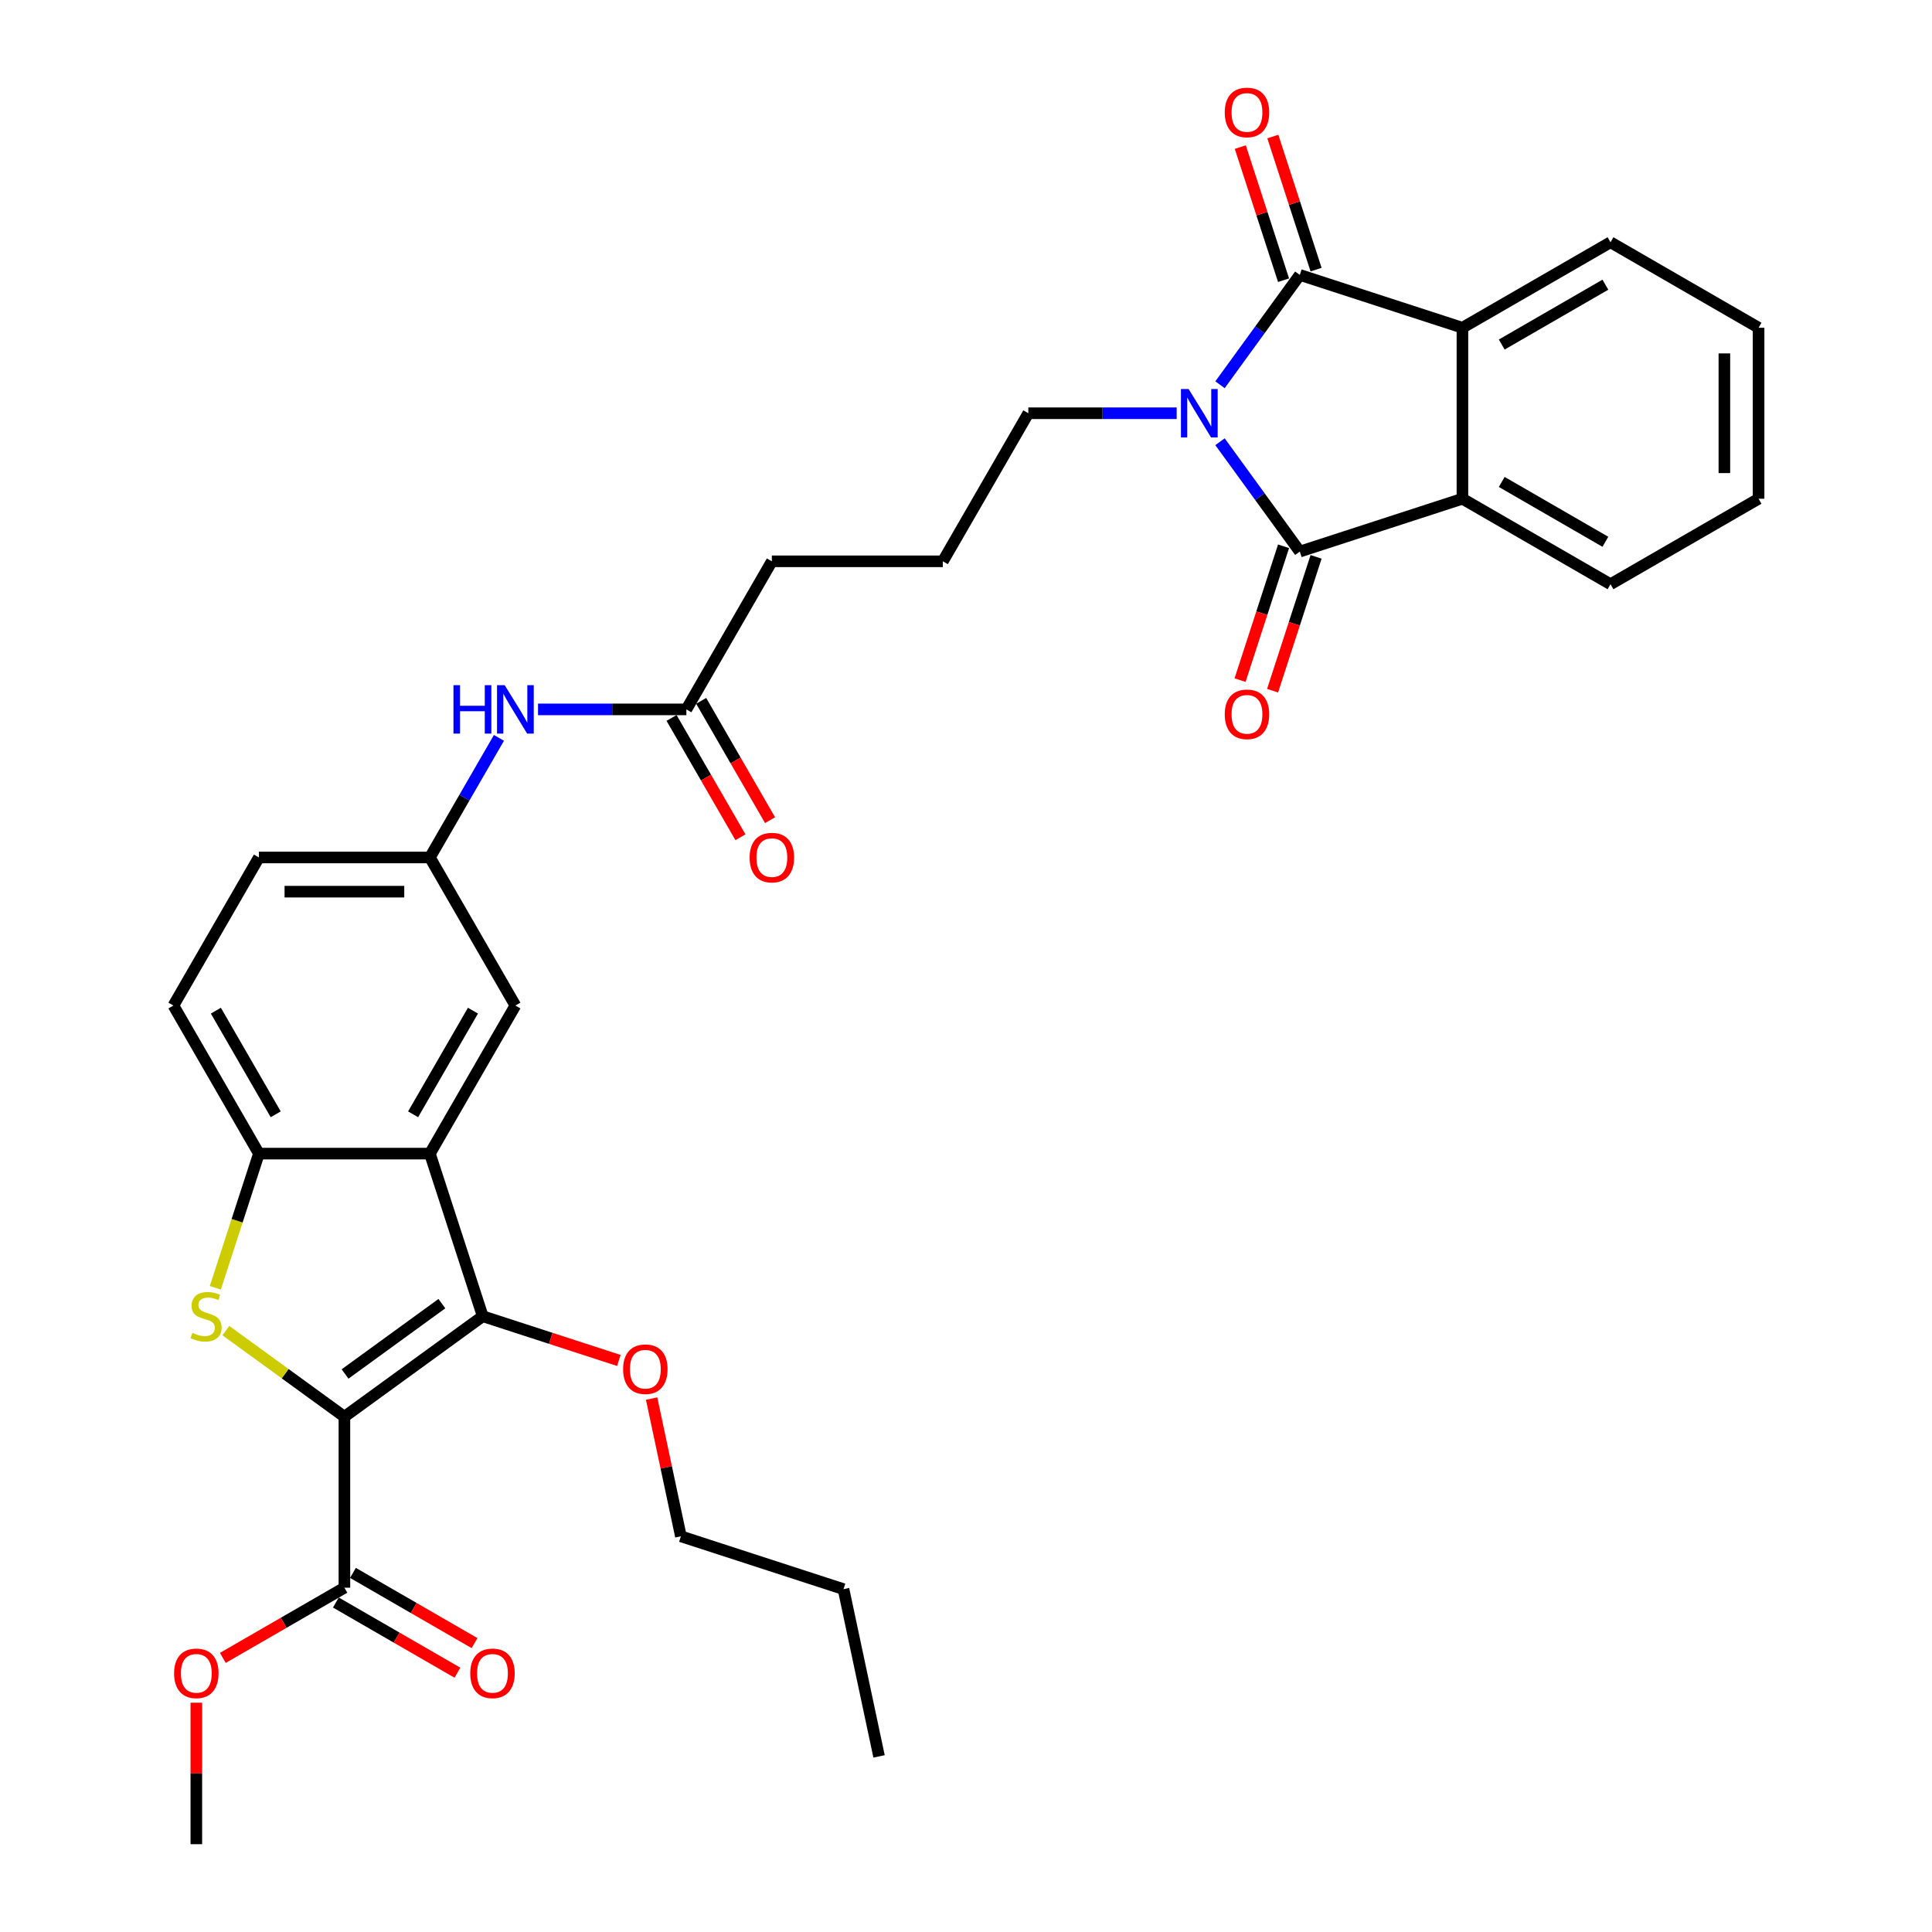 <?xml version='1.0' encoding='iso-8859-1'?>
<svg version='1.1' baseProfile='full'
              xmlns='http://www.w3.org/2000/svg'
                      xmlns:rdkit='http://www.rdkit.org/xml'
                      xmlns:xlink='http://www.w3.org/1999/xlink'
                  xml:space='preserve'
width='1000px' height='1000px' viewBox='0 0 1000 1000'>
<!-- END OF HEADER -->
<rect style='opacity:1.0;fill:#FFFFFF;stroke:none' width='1000' height='1000' x='0' y='0'> </rect>
<path class='bond-3' d='M 178.264,733.296 L 147.589,711.01' style='fill:none;fill-rule:evenodd;stroke:#000000;stroke-width:6px;stroke-linecap:butt;stroke-linejoin:miter;stroke-opacity:1' />
<path class='bond-3' d='M 147.589,711.01 L 116.914,688.723' style='fill:none;fill-rule:evenodd;stroke:#CCCC00;stroke-width:6px;stroke-linecap:butt;stroke-linejoin:miter;stroke-opacity:1' />
<path class='bond-4' d='M 178.264,733.296 L 249.862,681.277' style='fill:none;fill-rule:evenodd;stroke:#000000;stroke-width:6px;stroke-linecap:butt;stroke-linejoin:miter;stroke-opacity:1' />
<path class='bond-4' d='M 178.6,711.174 L 228.718,674.76' style='fill:none;fill-rule:evenodd;stroke:#000000;stroke-width:6px;stroke-linecap:butt;stroke-linejoin:miter;stroke-opacity:1' />
<path class='bond-9' d='M 178.264,733.296 L 178.264,821.796' style='fill:none;fill-rule:evenodd;stroke:#000000;stroke-width:6px;stroke-linecap:butt;stroke-linejoin:miter;stroke-opacity:1' />
<path class='bond-0' d='M 609.045,213.894 L 570.654,213.894' style='fill:none;fill-rule:evenodd;stroke:#0000FF;stroke-width:6px;stroke-linecap:butt;stroke-linejoin:miter;stroke-opacity:1' />
<path class='bond-0' d='M 570.654,213.894 L 532.263,213.894' style='fill:none;fill-rule:evenodd;stroke:#000000;stroke-width:6px;stroke-linecap:butt;stroke-linejoin:miter;stroke-opacity:1' />
<path class='bond-1' d='M 631.475,228.638 L 652.128,257.065' style='fill:none;fill-rule:evenodd;stroke:#0000FF;stroke-width:6px;stroke-linecap:butt;stroke-linejoin:miter;stroke-opacity:1' />
<path class='bond-1' d='M 652.128,257.065 L 672.782,285.492' style='fill:none;fill-rule:evenodd;stroke:#000000;stroke-width:6px;stroke-linecap:butt;stroke-linejoin:miter;stroke-opacity:1' />
<path class='bond-2' d='M 631.475,199.15 L 652.128,170.723' style='fill:none;fill-rule:evenodd;stroke:#0000FF;stroke-width:6px;stroke-linecap:butt;stroke-linejoin:miter;stroke-opacity:1' />
<path class='bond-2' d='M 652.128,170.723 L 672.782,142.296' style='fill:none;fill-rule:evenodd;stroke:#000000;stroke-width:6px;stroke-linecap:butt;stroke-linejoin:miter;stroke-opacity:1' />
<path class='bond-6' d='M 672.782,285.492 L 756.95,258.144' style='fill:none;fill-rule:evenodd;stroke:#000000;stroke-width:6px;stroke-linecap:butt;stroke-linejoin:miter;stroke-opacity:1' />
<path class='bond-11' d='M 664.365,282.757 L 653.109,317.398' style='fill:none;fill-rule:evenodd;stroke:#000000;stroke-width:6px;stroke-linecap:butt;stroke-linejoin:miter;stroke-opacity:1' />
<path class='bond-11' d='M 653.109,317.398 L 641.853,352.039' style='fill:none;fill-rule:evenodd;stroke:#FF0000;stroke-width:6px;stroke-linecap:butt;stroke-linejoin:miter;stroke-opacity:1' />
<path class='bond-11' d='M 681.198,288.226 L 669.943,322.868' style='fill:none;fill-rule:evenodd;stroke:#000000;stroke-width:6px;stroke-linecap:butt;stroke-linejoin:miter;stroke-opacity:1' />
<path class='bond-11' d='M 669.943,322.868 L 658.687,357.509' style='fill:none;fill-rule:evenodd;stroke:#FF0000;stroke-width:6px;stroke-linecap:butt;stroke-linejoin:miter;stroke-opacity:1' />
<path class='bond-7' d='M 672.782,142.296 L 756.95,169.644' style='fill:none;fill-rule:evenodd;stroke:#000000;stroke-width:6px;stroke-linecap:butt;stroke-linejoin:miter;stroke-opacity:1' />
<path class='bond-12' d='M 681.198,139.561 L 670.006,105.115' style='fill:none;fill-rule:evenodd;stroke:#000000;stroke-width:6px;stroke-linecap:butt;stroke-linejoin:miter;stroke-opacity:1' />
<path class='bond-12' d='M 670.006,105.115 L 658.814,70.668' style='fill:none;fill-rule:evenodd;stroke:#FF0000;stroke-width:6px;stroke-linecap:butt;stroke-linejoin:miter;stroke-opacity:1' />
<path class='bond-12' d='M 664.365,145.031 L 653.172,110.584' style='fill:none;fill-rule:evenodd;stroke:#000000;stroke-width:6px;stroke-linecap:butt;stroke-linejoin:miter;stroke-opacity:1' />
<path class='bond-12' d='M 653.172,110.584 L 641.98,76.138' style='fill:none;fill-rule:evenodd;stroke:#FF0000;stroke-width:6px;stroke-linecap:butt;stroke-linejoin:miter;stroke-opacity:1' />
<path class='bond-8' d='M 111.445,666.569 L 122.73,631.839' style='fill:none;fill-rule:evenodd;stroke:#CCCC00;stroke-width:6px;stroke-linecap:butt;stroke-linejoin:miter;stroke-opacity:1' />
<path class='bond-8' d='M 122.73,631.839 L 134.014,597.109' style='fill:none;fill-rule:evenodd;stroke:#000000;stroke-width:6px;stroke-linecap:butt;stroke-linejoin:miter;stroke-opacity:1' />
<path class='bond-5' d='M 249.862,681.277 L 222.514,597.109' style='fill:none;fill-rule:evenodd;stroke:#000000;stroke-width:6px;stroke-linecap:butt;stroke-linejoin:miter;stroke-opacity:1' />
<path class='bond-20' d='M 249.862,681.277 L 285.087,692.723' style='fill:none;fill-rule:evenodd;stroke:#000000;stroke-width:6px;stroke-linecap:butt;stroke-linejoin:miter;stroke-opacity:1' />
<path class='bond-20' d='M 285.087,692.723 L 320.313,704.168' style='fill:none;fill-rule:evenodd;stroke:#FF0000;stroke-width:6px;stroke-linecap:butt;stroke-linejoin:miter;stroke-opacity:1' />
<path class='bond-10' d='M 222.514,597.109 L 266.764,520.466' style='fill:none;fill-rule:evenodd;stroke:#000000;stroke-width:6px;stroke-linecap:butt;stroke-linejoin:miter;stroke-opacity:1' />
<path class='bond-10' d='M 213.823,576.763 L 244.798,523.112' style='fill:none;fill-rule:evenodd;stroke:#000000;stroke-width:6px;stroke-linecap:butt;stroke-linejoin:miter;stroke-opacity:1' />
<path class='bond-33' d='M 222.514,597.109 L 134.014,597.109' style='fill:none;fill-rule:evenodd;stroke:#000000;stroke-width:6px;stroke-linecap:butt;stroke-linejoin:miter;stroke-opacity:1' />
<path class='bond-23' d='M 756.95,258.144 L 833.593,302.394' style='fill:none;fill-rule:evenodd;stroke:#000000;stroke-width:6px;stroke-linecap:butt;stroke-linejoin:miter;stroke-opacity:1' />
<path class='bond-23' d='M 777.296,249.453 L 830.946,280.427' style='fill:none;fill-rule:evenodd;stroke:#000000;stroke-width:6px;stroke-linecap:butt;stroke-linejoin:miter;stroke-opacity:1' />
<path class='bond-35' d='M 756.95,258.144 L 756.95,169.644' style='fill:none;fill-rule:evenodd;stroke:#000000;stroke-width:6px;stroke-linecap:butt;stroke-linejoin:miter;stroke-opacity:1' />
<path class='bond-24' d='M 756.95,169.644 L 833.593,125.394' style='fill:none;fill-rule:evenodd;stroke:#000000;stroke-width:6px;stroke-linecap:butt;stroke-linejoin:miter;stroke-opacity:1' />
<path class='bond-24' d='M 777.296,178.335 L 830.946,147.36' style='fill:none;fill-rule:evenodd;stroke:#000000;stroke-width:6px;stroke-linecap:butt;stroke-linejoin:miter;stroke-opacity:1' />
<path class='bond-17' d='M 134.014,597.109 L 89.764,520.466' style='fill:none;fill-rule:evenodd;stroke:#000000;stroke-width:6px;stroke-linecap:butt;stroke-linejoin:miter;stroke-opacity:1' />
<path class='bond-17' d='M 142.705,576.763 L 111.73,523.112' style='fill:none;fill-rule:evenodd;stroke:#000000;stroke-width:6px;stroke-linecap:butt;stroke-linejoin:miter;stroke-opacity:1' />
<path class='bond-16' d='M 173.839,829.46 L 205.302,847.625' style='fill:none;fill-rule:evenodd;stroke:#000000;stroke-width:6px;stroke-linecap:butt;stroke-linejoin:miter;stroke-opacity:1' />
<path class='bond-16' d='M 205.302,847.625 L 236.764,865.79' style='fill:none;fill-rule:evenodd;stroke:#FF0000;stroke-width:6px;stroke-linecap:butt;stroke-linejoin:miter;stroke-opacity:1' />
<path class='bond-16' d='M 182.689,814.132 L 214.152,832.297' style='fill:none;fill-rule:evenodd;stroke:#000000;stroke-width:6px;stroke-linecap:butt;stroke-linejoin:miter;stroke-opacity:1' />
<path class='bond-16' d='M 214.152,832.297 L 245.614,850.462' style='fill:none;fill-rule:evenodd;stroke:#FF0000;stroke-width:6px;stroke-linecap:butt;stroke-linejoin:miter;stroke-opacity:1' />
<path class='bond-21' d='M 178.264,821.796 L 146.801,839.961' style='fill:none;fill-rule:evenodd;stroke:#000000;stroke-width:6px;stroke-linecap:butt;stroke-linejoin:miter;stroke-opacity:1' />
<path class='bond-21' d='M 146.801,839.961 L 115.338,858.126' style='fill:none;fill-rule:evenodd;stroke:#FF0000;stroke-width:6px;stroke-linecap:butt;stroke-linejoin:miter;stroke-opacity:1' />
<path class='bond-15' d='M 266.764,520.466 L 222.514,443.823' style='fill:none;fill-rule:evenodd;stroke:#000000;stroke-width:6px;stroke-linecap:butt;stroke-linejoin:miter;stroke-opacity:1' />
<path class='bond-13' d='M 355.263,367.18 L 316.872,367.18' style='fill:none;fill-rule:evenodd;stroke:#000000;stroke-width:6px;stroke-linecap:butt;stroke-linejoin:miter;stroke-opacity:1' />
<path class='bond-13' d='M 316.872,367.18 L 278.481,367.18' style='fill:none;fill-rule:evenodd;stroke:#0000FF;stroke-width:6px;stroke-linecap:butt;stroke-linejoin:miter;stroke-opacity:1' />
<path class='bond-18' d='M 347.599,371.605 L 365.427,402.484' style='fill:none;fill-rule:evenodd;stroke:#000000;stroke-width:6px;stroke-linecap:butt;stroke-linejoin:miter;stroke-opacity:1' />
<path class='bond-18' d='M 365.427,402.484 L 383.255,433.362' style='fill:none;fill-rule:evenodd;stroke:#FF0000;stroke-width:6px;stroke-linecap:butt;stroke-linejoin:miter;stroke-opacity:1' />
<path class='bond-18' d='M 362.928,362.755 L 380.756,393.634' style='fill:none;fill-rule:evenodd;stroke:#000000;stroke-width:6px;stroke-linecap:butt;stroke-linejoin:miter;stroke-opacity:1' />
<path class='bond-18' d='M 380.756,393.634 L 398.583,424.512' style='fill:none;fill-rule:evenodd;stroke:#FF0000;stroke-width:6px;stroke-linecap:butt;stroke-linejoin:miter;stroke-opacity:1' />
<path class='bond-26' d='M 355.263,367.18 L 399.513,290.537' style='fill:none;fill-rule:evenodd;stroke:#000000;stroke-width:6px;stroke-linecap:butt;stroke-linejoin:miter;stroke-opacity:1' />
<path class='bond-14' d='M 258.251,381.924 L 240.382,412.873' style='fill:none;fill-rule:evenodd;stroke:#0000FF;stroke-width:6px;stroke-linecap:butt;stroke-linejoin:miter;stroke-opacity:1' />
<path class='bond-14' d='M 240.382,412.873 L 222.514,443.823' style='fill:none;fill-rule:evenodd;stroke:#000000;stroke-width:6px;stroke-linecap:butt;stroke-linejoin:miter;stroke-opacity:1' />
<path class='bond-34' d='M 222.514,443.823 L 134.014,443.823' style='fill:none;fill-rule:evenodd;stroke:#000000;stroke-width:6px;stroke-linecap:butt;stroke-linejoin:miter;stroke-opacity:1' />
<path class='bond-34' d='M 209.239,461.523 L 147.289,461.523' style='fill:none;fill-rule:evenodd;stroke:#000000;stroke-width:6px;stroke-linecap:butt;stroke-linejoin:miter;stroke-opacity:1' />
<path class='bond-22' d='M 89.764,520.466 L 134.014,443.823' style='fill:none;fill-rule:evenodd;stroke:#000000;stroke-width:6px;stroke-linecap:butt;stroke-linejoin:miter;stroke-opacity:1' />
<path class='bond-19' d='M 532.263,213.894 L 488.013,290.537' style='fill:none;fill-rule:evenodd;stroke:#000000;stroke-width:6px;stroke-linecap:butt;stroke-linejoin:miter;stroke-opacity:1' />
<path class='bond-27' d='M 337.277,723.9 L 344.853,759.546' style='fill:none;fill-rule:evenodd;stroke:#FF0000;stroke-width:6px;stroke-linecap:butt;stroke-linejoin:miter;stroke-opacity:1' />
<path class='bond-27' d='M 344.853,759.546 L 352.43,795.191' style='fill:none;fill-rule:evenodd;stroke:#000000;stroke-width:6px;stroke-linecap:butt;stroke-linejoin:miter;stroke-opacity:1' />
<path class='bond-28' d='M 101.621,881.321 L 101.621,917.933' style='fill:none;fill-rule:evenodd;stroke:#FF0000;stroke-width:6px;stroke-linecap:butt;stroke-linejoin:miter;stroke-opacity:1' />
<path class='bond-28' d='M 101.621,917.933 L 101.621,954.545' style='fill:none;fill-rule:evenodd;stroke:#000000;stroke-width:6px;stroke-linecap:butt;stroke-linejoin:miter;stroke-opacity:1' />
<path class='bond-30' d='M 833.593,302.394 L 910.236,258.144' style='fill:none;fill-rule:evenodd;stroke:#000000;stroke-width:6px;stroke-linecap:butt;stroke-linejoin:miter;stroke-opacity:1' />
<path class='bond-31' d='M 833.593,125.394 L 910.236,169.644' style='fill:none;fill-rule:evenodd;stroke:#000000;stroke-width:6px;stroke-linecap:butt;stroke-linejoin:miter;stroke-opacity:1' />
<path class='bond-25' d='M 488.013,290.537 L 399.513,290.537' style='fill:none;fill-rule:evenodd;stroke:#000000;stroke-width:6px;stroke-linecap:butt;stroke-linejoin:miter;stroke-opacity:1' />
<path class='bond-29' d='M 352.43,795.191 L 436.598,822.539' style='fill:none;fill-rule:evenodd;stroke:#000000;stroke-width:6px;stroke-linecap:butt;stroke-linejoin:miter;stroke-opacity:1' />
<path class='bond-32' d='M 436.598,822.539 L 454.999,909.105' style='fill:none;fill-rule:evenodd;stroke:#000000;stroke-width:6px;stroke-linecap:butt;stroke-linejoin:miter;stroke-opacity:1' />
<path class='bond-36' d='M 910.236,258.144 L 910.236,169.644' style='fill:none;fill-rule:evenodd;stroke:#000000;stroke-width:6px;stroke-linecap:butt;stroke-linejoin:miter;stroke-opacity:1' />
<path class='bond-36' d='M 892.536,244.869 L 892.536,182.919' style='fill:none;fill-rule:evenodd;stroke:#000000;stroke-width:6px;stroke-linecap:butt;stroke-linejoin:miter;stroke-opacity:1' />
<path  class='atom-1' d='M 615.223 201.362
L 623.435 214.637
Q 624.25 215.947, 625.559 218.319
Q 626.869 220.691, 626.94 220.832
L 626.94 201.362
L 630.268 201.362
L 630.268 226.425
L 626.834 226.425
L 618.019 211.911
Q 616.993 210.212, 615.895 208.265
Q 614.833 206.318, 614.515 205.716
L 614.515 226.425
L 611.258 226.425
L 611.258 201.362
L 615.223 201.362
' fill='#0000FF'/>
<path  class='atom-4' d='M 99.586 689.879
Q 99.869 689.986, 101.038 690.481
Q 102.206 690.977, 103.48 691.295
Q 104.79 691.579, 106.064 691.579
Q 108.436 691.579, 109.817 690.446
Q 111.197 689.278, 111.197 687.26
Q 111.197 685.879, 110.489 685.03
Q 109.817 684.18, 108.755 683.72
Q 107.693 683.26, 105.923 682.729
Q 103.693 682.056, 102.347 681.419
Q 101.038 680.782, 100.082 679.436
Q 99.161 678.091, 99.161 675.826
Q 99.161 672.675, 101.285 670.728
Q 103.445 668.781, 107.693 668.781
Q 110.595 668.781, 113.888 670.162
L 113.073 672.887
Q 110.064 671.648, 107.799 671.648
Q 105.356 671.648, 104.011 672.675
Q 102.666 673.666, 102.701 675.401
Q 102.701 676.746, 103.374 677.56
Q 104.082 678.374, 105.073 678.835
Q 106.1 679.295, 107.799 679.826
Q 110.064 680.534, 111.41 681.242
Q 112.755 681.95, 113.711 683.401
Q 114.702 684.817, 114.702 687.26
Q 114.702 690.729, 112.365 692.605
Q 110.064 694.446, 106.206 694.446
Q 103.976 694.446, 102.277 693.95
Q 100.613 693.49, 98.63 692.676
L 99.586 689.879
' fill='#CCCC00'/>
<path  class='atom-12' d='M 633.929 369.731
Q 633.929 363.713, 636.902 360.35
Q 639.876 356.987, 645.434 356.987
Q 650.991 356.987, 653.965 360.35
Q 656.939 363.713, 656.939 369.731
Q 656.939 375.819, 653.93 379.289
Q 650.921 382.722, 645.434 382.722
Q 639.911 382.722, 636.902 379.289
Q 633.929 375.855, 633.929 369.731
M 645.434 379.89
Q 649.257 379.89, 651.31 377.342
Q 653.399 374.757, 653.399 369.731
Q 653.399 364.81, 651.31 362.332
Q 649.257 359.819, 645.434 359.819
Q 641.61 359.819, 639.522 362.297
Q 637.469 364.775, 637.469 369.731
Q 637.469 374.793, 639.522 377.342
Q 641.61 379.89, 645.434 379.89
' fill='#FF0000'/>
<path  class='atom-13' d='M 633.929 58.199
Q 633.929 52.181, 636.902 48.818
Q 639.876 45.455, 645.434 45.455
Q 650.991 45.455, 653.965 48.818
Q 656.939 52.181, 656.939 58.199
Q 656.939 64.287, 653.93 67.757
Q 650.921 71.19, 645.434 71.19
Q 639.911 71.19, 636.902 67.757
Q 633.929 64.323, 633.929 58.199
M 645.434 68.358
Q 649.257 68.358, 651.31 65.809
Q 653.399 63.225, 653.399 58.199
Q 653.399 53.278, 651.31 50.8
Q 649.257 48.286, 645.434 48.286
Q 641.61 48.286, 639.522 50.764
Q 637.469 53.242, 637.469 58.199
Q 637.469 63.261, 639.522 65.809
Q 641.61 68.358, 645.434 68.358
' fill='#FF0000'/>
<path  class='atom-15' d='M 234.709 354.648
L 238.107 354.648
L 238.107 365.304
L 250.922 365.304
L 250.922 354.648
L 254.321 354.648
L 254.321 379.711
L 250.922 379.711
L 250.922 368.136
L 238.107 368.136
L 238.107 379.711
L 234.709 379.711
L 234.709 354.648
' fill='#0000FF'/>
<path  class='atom-15' d='M 261.224 354.648
L 269.436 367.923
Q 270.251 369.233, 271.56 371.605
Q 272.87 373.977, 272.941 374.118
L 272.941 354.648
L 276.269 354.648
L 276.269 379.711
L 272.835 379.711
L 264.02 365.197
Q 262.994 363.498, 261.896 361.551
Q 260.834 359.604, 260.516 359.002
L 260.516 379.711
L 257.259 379.711
L 257.259 354.648
L 261.224 354.648
' fill='#0000FF'/>
<path  class='atom-17' d='M 243.402 866.117
Q 243.402 860.099, 246.376 856.736
Q 249.349 853.373, 254.907 853.373
Q 260.465 853.373, 263.438 856.736
Q 266.412 860.099, 266.412 866.117
Q 266.412 872.205, 263.403 875.674
Q 260.394 879.108, 254.907 879.108
Q 249.385 879.108, 246.376 875.674
Q 243.402 872.241, 243.402 866.117
M 254.907 876.276
Q 258.73 876.276, 260.783 873.727
Q 262.872 871.143, 262.872 866.117
Q 262.872 861.196, 260.783 858.718
Q 258.73 856.205, 254.907 856.205
Q 251.084 856.205, 248.995 858.683
Q 246.942 861.161, 246.942 866.117
Q 246.942 871.179, 248.995 873.727
Q 251.084 876.276, 254.907 876.276
' fill='#FF0000'/>
<path  class='atom-19' d='M 388.008 443.894
Q 388.008 437.876, 390.982 434.513
Q 393.955 431.15, 399.513 431.15
Q 405.071 431.15, 408.045 434.513
Q 411.018 437.876, 411.018 443.894
Q 411.018 449.982, 408.009 453.452
Q 405 456.885, 399.513 456.885
Q 393.991 456.885, 390.982 453.452
Q 388.008 450.018, 388.008 443.894
M 399.513 454.053
Q 403.336 454.053, 405.39 451.505
Q 407.478 448.92, 407.478 443.894
Q 407.478 438.973, 405.39 436.495
Q 403.336 433.982, 399.513 433.982
Q 395.69 433.982, 393.602 436.46
Q 391.548 438.938, 391.548 443.894
Q 391.548 448.956, 393.602 451.505
Q 395.69 454.053, 399.513 454.053
' fill='#FF0000'/>
<path  class='atom-21' d='M 322.525 708.696
Q 322.525 702.678, 325.499 699.315
Q 328.472 695.952, 334.03 695.952
Q 339.588 695.952, 342.561 699.315
Q 345.535 702.678, 345.535 708.696
Q 345.535 714.785, 342.526 718.254
Q 339.517 721.688, 334.03 721.688
Q 328.508 721.688, 325.499 718.254
Q 322.525 714.82, 322.525 708.696
M 334.03 718.856
Q 337.853 718.856, 339.906 716.307
Q 341.995 713.723, 341.995 708.696
Q 341.995 703.775, 339.906 701.297
Q 337.853 698.784, 334.03 698.784
Q 330.207 698.784, 328.118 701.262
Q 326.065 703.74, 326.065 708.696
Q 326.065 713.758, 328.118 716.307
Q 330.207 718.856, 334.03 718.856
' fill='#FF0000'/>
<path  class='atom-22' d='M 90.116 866.117
Q 90.116 860.099, 93.09 856.736
Q 96.063 853.373, 101.621 853.373
Q 107.179 853.373, 110.152 856.736
Q 113.126 860.099, 113.126 866.117
Q 113.126 872.205, 110.117 875.674
Q 107.108 879.108, 101.621 879.108
Q 96.099 879.108, 93.09 875.674
Q 90.116 872.241, 90.116 866.117
M 101.621 876.276
Q 105.444 876.276, 107.497 873.727
Q 109.586 871.143, 109.586 866.117
Q 109.586 861.196, 107.497 858.718
Q 105.444 856.205, 101.621 856.205
Q 97.798 856.205, 95.709 858.683
Q 93.656 861.161, 93.656 866.117
Q 93.656 871.179, 95.709 873.727
Q 97.798 876.276, 101.621 876.276
' fill='#FF0000'/>
</svg>
